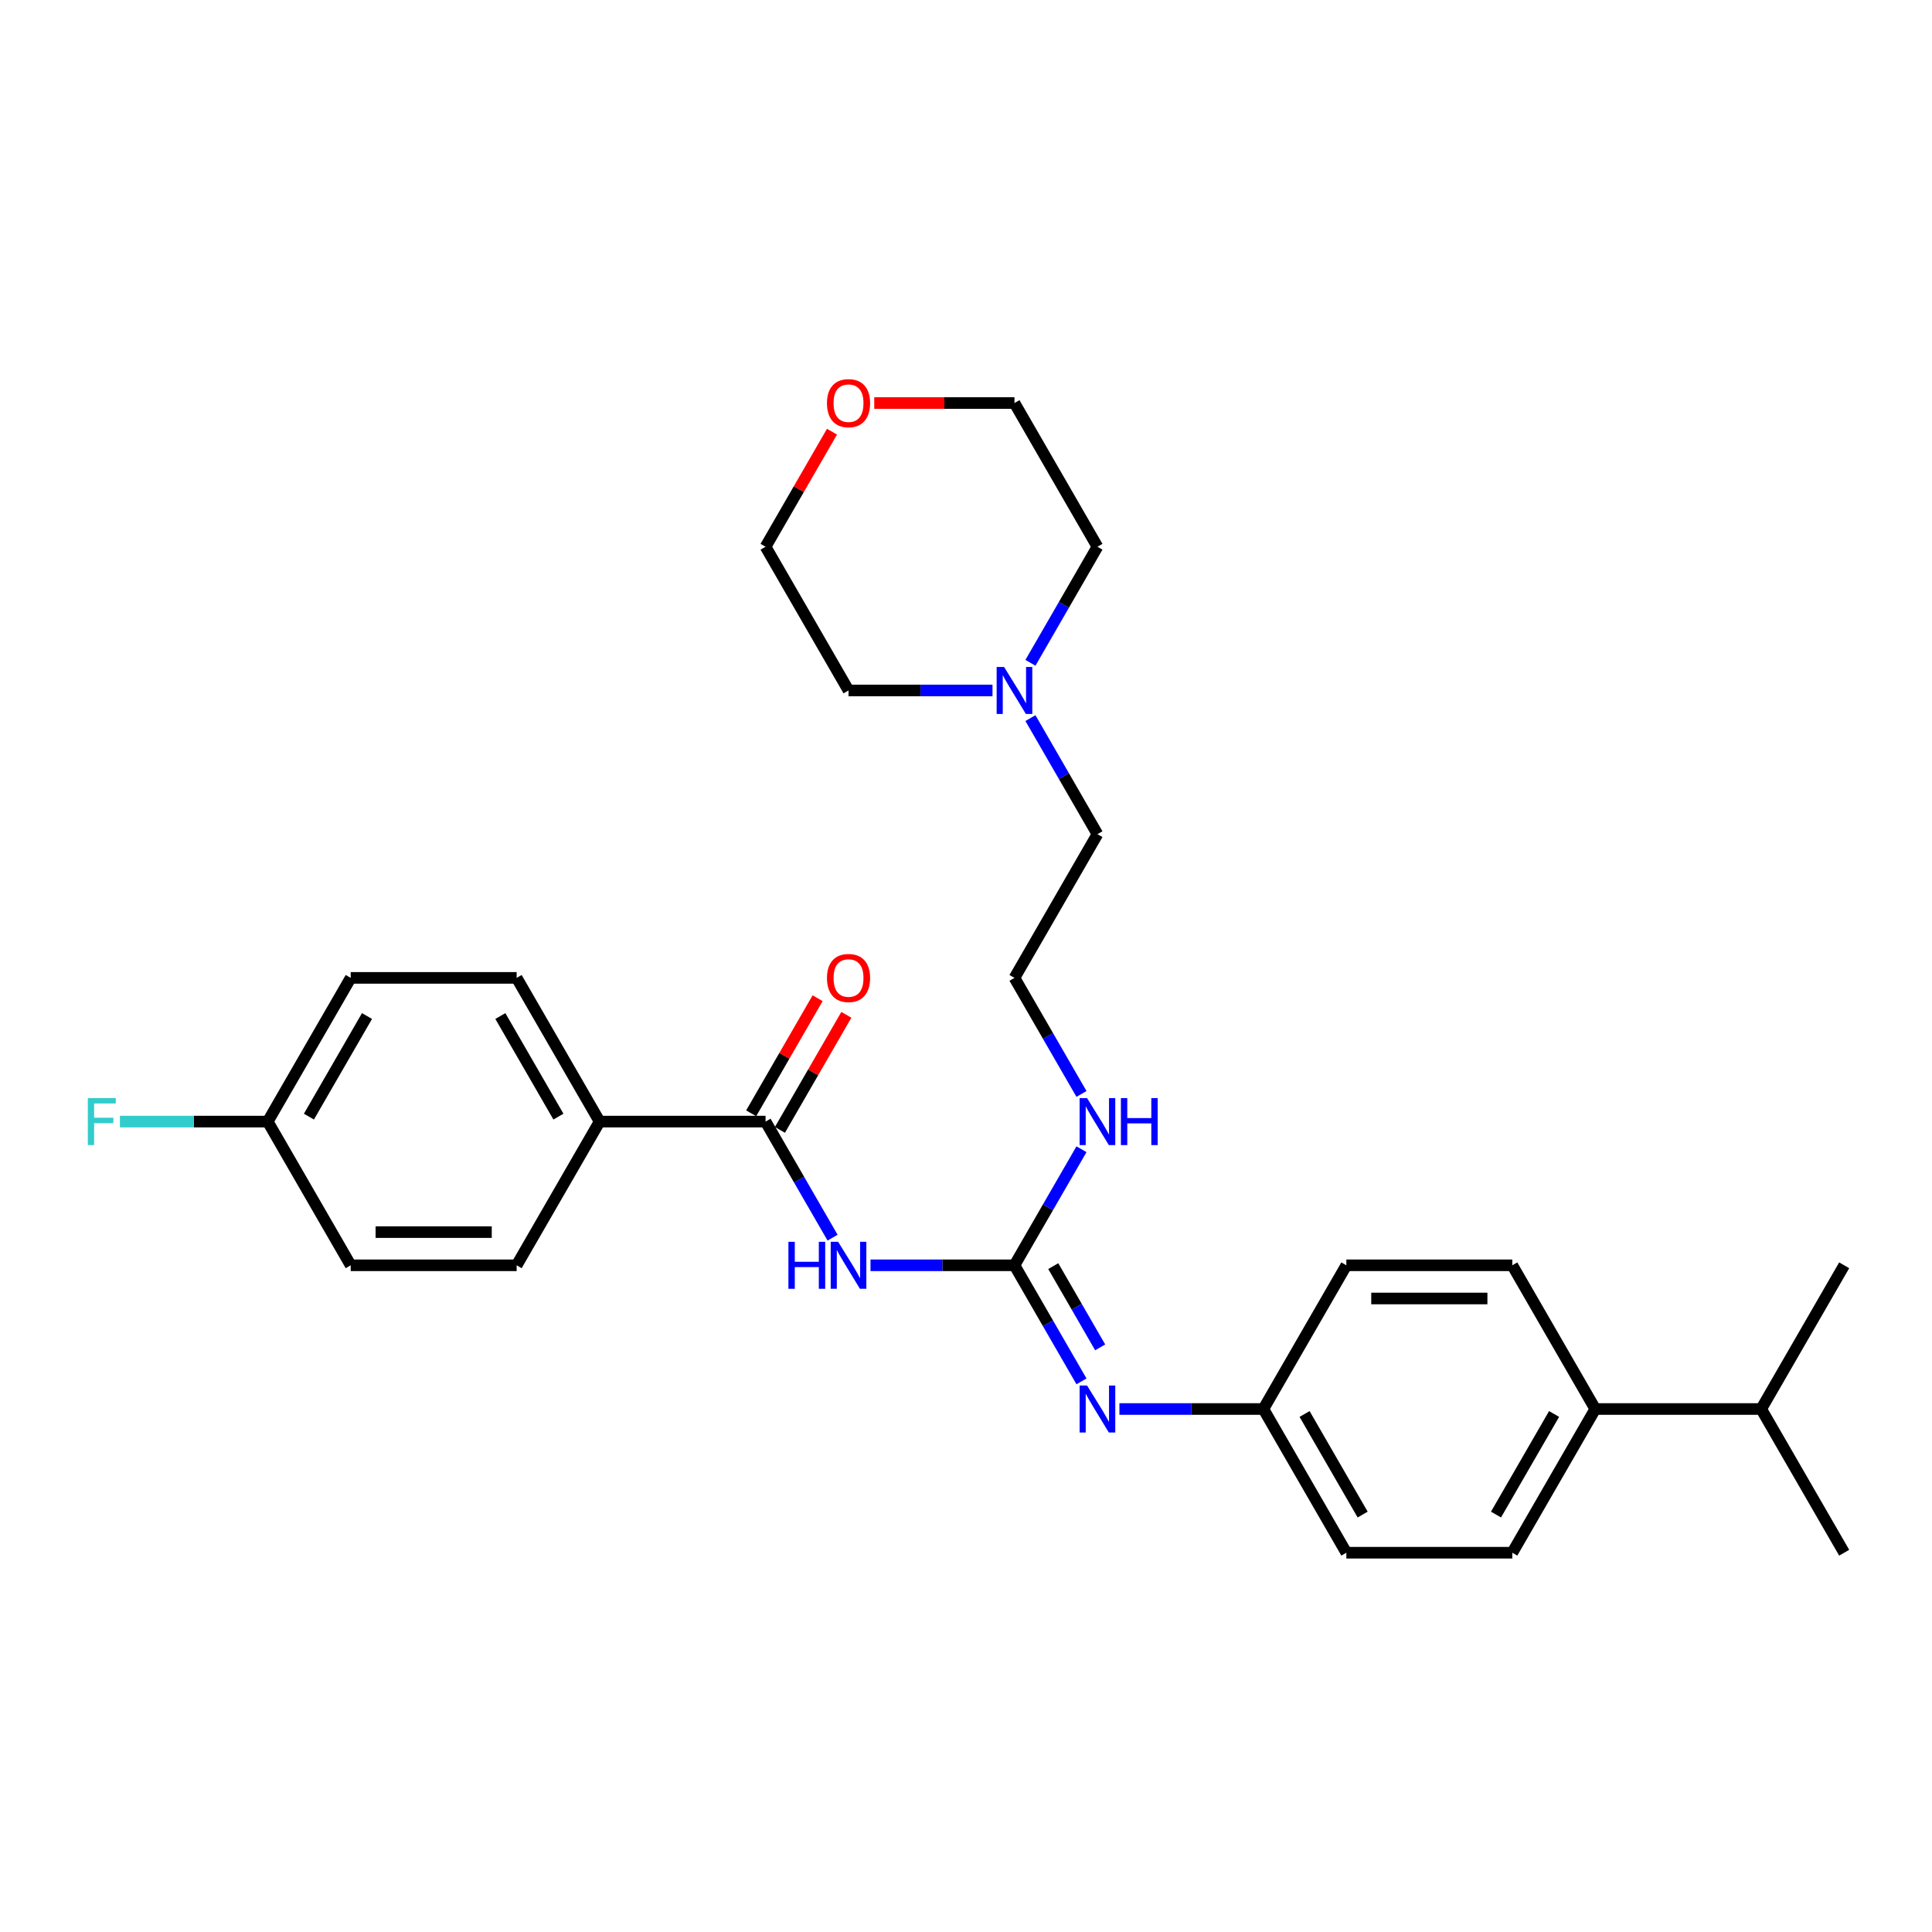<?xml version='1.0' encoding='iso-8859-1'?>
<svg version='1.1' baseProfile='full'
              xmlns='http://www.w3.org/2000/svg'
                      xmlns:rdkit='http://www.rdkit.org/xml'
                      xmlns:xlink='http://www.w3.org/1999/xlink'
                  xml:space='preserve'
width='1000px' height='1000px' viewBox='0 0 1000 1000'>
<!-- END OF HEADER -->
<rect style='opacity:1.0;fill:#FFFFFF;stroke:none' width='1000' height='1000' x='0' y='0'> </rect>
<path class='bond-0' d='M 450.57,654.918 L 487.829,654.918' style='fill:none;fill-rule:evenodd;stroke:#0000FF;stroke-width:6px;stroke-linecap:butt;stroke-linejoin:miter;stroke-opacity:1' />
<path class='bond-0' d='M 487.829,654.918 L 525.089,654.918' style='fill:none;fill-rule:evenodd;stroke:#000000;stroke-width:6px;stroke-linecap:butt;stroke-linejoin:miter;stroke-opacity:1' />
<path class='bond-1' d='M 430.936,640.608 L 413.594,610.571' style='fill:none;fill-rule:evenodd;stroke:#0000FF;stroke-width:6px;stroke-linecap:butt;stroke-linejoin:miter;stroke-opacity:1' />
<path class='bond-1' d='M 413.594,610.571 L 396.252,580.534' style='fill:none;fill-rule:evenodd;stroke:#000000;stroke-width:6px;stroke-linecap:butt;stroke-linejoin:miter;stroke-opacity:1' />
<path class='bond-2' d='M 525.089,654.918 L 542.431,684.955' style='fill:none;fill-rule:evenodd;stroke:#000000;stroke-width:6px;stroke-linecap:butt;stroke-linejoin:miter;stroke-opacity:1' />
<path class='bond-2' d='M 542.431,684.955 L 559.773,714.993' style='fill:none;fill-rule:evenodd;stroke:#0000FF;stroke-width:6px;stroke-linecap:butt;stroke-linejoin:miter;stroke-opacity:1' />
<path class='bond-2' d='M 545.168,655.34 L 557.308,676.366' style='fill:none;fill-rule:evenodd;stroke:#000000;stroke-width:6px;stroke-linecap:butt;stroke-linejoin:miter;stroke-opacity:1' />
<path class='bond-2' d='M 557.308,676.366 L 569.447,697.392' style='fill:none;fill-rule:evenodd;stroke:#0000FF;stroke-width:6px;stroke-linecap:butt;stroke-linejoin:miter;stroke-opacity:1' />
<path class='bond-7' d='M 525.089,654.918 L 542.431,624.881' style='fill:none;fill-rule:evenodd;stroke:#000000;stroke-width:6px;stroke-linecap:butt;stroke-linejoin:miter;stroke-opacity:1' />
<path class='bond-7' d='M 542.431,624.881 L 559.773,594.843' style='fill:none;fill-rule:evenodd;stroke:#0000FF;stroke-width:6px;stroke-linecap:butt;stroke-linejoin:miter;stroke-opacity:1' />
<path class='bond-3' d='M 396.252,580.534 L 310.361,580.534' style='fill:none;fill-rule:evenodd;stroke:#000000;stroke-width:6px;stroke-linecap:butt;stroke-linejoin:miter;stroke-opacity:1' />
<path class='bond-5' d='M 403.69,584.828 L 420.884,555.049' style='fill:none;fill-rule:evenodd;stroke:#000000;stroke-width:6px;stroke-linecap:butt;stroke-linejoin:miter;stroke-opacity:1' />
<path class='bond-5' d='M 420.884,555.049 L 438.077,525.269' style='fill:none;fill-rule:evenodd;stroke:#FF0000;stroke-width:6px;stroke-linecap:butt;stroke-linejoin:miter;stroke-opacity:1' />
<path class='bond-5' d='M 388.813,576.239 L 406.007,546.46' style='fill:none;fill-rule:evenodd;stroke:#000000;stroke-width:6px;stroke-linecap:butt;stroke-linejoin:miter;stroke-opacity:1' />
<path class='bond-5' d='M 406.007,546.46 L 423.2,516.68' style='fill:none;fill-rule:evenodd;stroke:#FF0000;stroke-width:6px;stroke-linecap:butt;stroke-linejoin:miter;stroke-opacity:1' />
<path class='bond-8' d='M 579.407,729.302 L 616.666,729.302' style='fill:none;fill-rule:evenodd;stroke:#0000FF;stroke-width:6px;stroke-linecap:butt;stroke-linejoin:miter;stroke-opacity:1' />
<path class='bond-8' d='M 616.666,729.302 L 653.926,729.302' style='fill:none;fill-rule:evenodd;stroke:#000000;stroke-width:6px;stroke-linecap:butt;stroke-linejoin:miter;stroke-opacity:1' />
<path class='bond-10' d='M 310.361,580.534 L 267.415,506.15' style='fill:none;fill-rule:evenodd;stroke:#000000;stroke-width:6px;stroke-linecap:butt;stroke-linejoin:miter;stroke-opacity:1' />
<path class='bond-10' d='M 289.042,577.965 L 258.98,525.897' style='fill:none;fill-rule:evenodd;stroke:#000000;stroke-width:6px;stroke-linecap:butt;stroke-linejoin:miter;stroke-opacity:1' />
<path class='bond-11' d='M 310.361,580.534 L 267.415,654.918' style='fill:none;fill-rule:evenodd;stroke:#000000;stroke-width:6px;stroke-linecap:butt;stroke-linejoin:miter;stroke-opacity:1' />
<path class='bond-4' d='M 533.35,371.691 L 550.692,401.728' style='fill:none;fill-rule:evenodd;stroke:#0000FF;stroke-width:6px;stroke-linecap:butt;stroke-linejoin:miter;stroke-opacity:1' />
<path class='bond-4' d='M 550.692,401.728 L 568.035,431.766' style='fill:none;fill-rule:evenodd;stroke:#000000;stroke-width:6px;stroke-linecap:butt;stroke-linejoin:miter;stroke-opacity:1' />
<path class='bond-23' d='M 513.717,357.382 L 476.457,357.382' style='fill:none;fill-rule:evenodd;stroke:#0000FF;stroke-width:6px;stroke-linecap:butt;stroke-linejoin:miter;stroke-opacity:1' />
<path class='bond-23' d='M 476.457,357.382 L 439.198,357.382' style='fill:none;fill-rule:evenodd;stroke:#000000;stroke-width:6px;stroke-linecap:butt;stroke-linejoin:miter;stroke-opacity:1' />
<path class='bond-24' d='M 533.35,343.072 L 550.692,313.035' style='fill:none;fill-rule:evenodd;stroke:#0000FF;stroke-width:6px;stroke-linecap:butt;stroke-linejoin:miter;stroke-opacity:1' />
<path class='bond-24' d='M 550.692,313.035 L 568.035,282.998' style='fill:none;fill-rule:evenodd;stroke:#000000;stroke-width:6px;stroke-linecap:butt;stroke-linejoin:miter;stroke-opacity:1' />
<path class='bond-6' d='M 825.708,729.302 L 782.763,803.686' style='fill:none;fill-rule:evenodd;stroke:#000000;stroke-width:6px;stroke-linecap:butt;stroke-linejoin:miter;stroke-opacity:1' />
<path class='bond-6' d='M 804.39,731.87 L 774.328,783.939' style='fill:none;fill-rule:evenodd;stroke:#000000;stroke-width:6px;stroke-linecap:butt;stroke-linejoin:miter;stroke-opacity:1' />
<path class='bond-15' d='M 825.708,729.302 L 911.6,729.302' style='fill:none;fill-rule:evenodd;stroke:#000000;stroke-width:6px;stroke-linecap:butt;stroke-linejoin:miter;stroke-opacity:1' />
<path class='bond-30' d='M 825.708,729.302 L 782.763,654.918' style='fill:none;fill-rule:evenodd;stroke:#000000;stroke-width:6px;stroke-linecap:butt;stroke-linejoin:miter;stroke-opacity:1' />
<path class='bond-21' d='M 559.773,566.224 L 542.431,536.187' style='fill:none;fill-rule:evenodd;stroke:#0000FF;stroke-width:6px;stroke-linecap:butt;stroke-linejoin:miter;stroke-opacity:1' />
<path class='bond-21' d='M 542.431,536.187 L 525.089,506.15' style='fill:none;fill-rule:evenodd;stroke:#000000;stroke-width:6px;stroke-linecap:butt;stroke-linejoin:miter;stroke-opacity:1' />
<path class='bond-16' d='M 653.926,729.302 L 696.871,654.918' style='fill:none;fill-rule:evenodd;stroke:#000000;stroke-width:6px;stroke-linecap:butt;stroke-linejoin:miter;stroke-opacity:1' />
<path class='bond-17' d='M 653.926,729.302 L 696.871,803.686' style='fill:none;fill-rule:evenodd;stroke:#000000;stroke-width:6px;stroke-linecap:butt;stroke-linejoin:miter;stroke-opacity:1' />
<path class='bond-17' d='M 675.244,731.87 L 705.306,783.939' style='fill:none;fill-rule:evenodd;stroke:#000000;stroke-width:6px;stroke-linecap:butt;stroke-linejoin:miter;stroke-opacity:1' />
<path class='bond-9' d='M 452.511,208.614 L 488.8,208.614' style='fill:none;fill-rule:evenodd;stroke:#FF0000;stroke-width:6px;stroke-linecap:butt;stroke-linejoin:miter;stroke-opacity:1' />
<path class='bond-9' d='M 488.8,208.614 L 525.089,208.614' style='fill:none;fill-rule:evenodd;stroke:#000000;stroke-width:6px;stroke-linecap:butt;stroke-linejoin:miter;stroke-opacity:1' />
<path class='bond-31' d='M 430.638,223.438 L 413.445,253.218' style='fill:none;fill-rule:evenodd;stroke:#FF0000;stroke-width:6px;stroke-linecap:butt;stroke-linejoin:miter;stroke-opacity:1' />
<path class='bond-31' d='M 413.445,253.218 L 396.252,282.998' style='fill:none;fill-rule:evenodd;stroke:#000000;stroke-width:6px;stroke-linecap:butt;stroke-linejoin:miter;stroke-opacity:1' />
<path class='bond-19' d='M 267.415,506.15 L 181.524,506.15' style='fill:none;fill-rule:evenodd;stroke:#000000;stroke-width:6px;stroke-linecap:butt;stroke-linejoin:miter;stroke-opacity:1' />
<path class='bond-18' d='M 267.415,654.918 L 181.524,654.918' style='fill:none;fill-rule:evenodd;stroke:#000000;stroke-width:6px;stroke-linecap:butt;stroke-linejoin:miter;stroke-opacity:1' />
<path class='bond-18' d='M 254.531,637.74 L 194.407,637.74' style='fill:none;fill-rule:evenodd;stroke:#000000;stroke-width:6px;stroke-linecap:butt;stroke-linejoin:miter;stroke-opacity:1' />
<path class='bond-12' d='M 782.763,654.918 L 696.871,654.918' style='fill:none;fill-rule:evenodd;stroke:#000000;stroke-width:6px;stroke-linecap:butt;stroke-linejoin:miter;stroke-opacity:1' />
<path class='bond-12' d='M 769.879,672.096 L 709.755,672.096' style='fill:none;fill-rule:evenodd;stroke:#000000;stroke-width:6px;stroke-linecap:butt;stroke-linejoin:miter;stroke-opacity:1' />
<path class='bond-13' d='M 782.763,803.686 L 696.871,803.686' style='fill:none;fill-rule:evenodd;stroke:#000000;stroke-width:6px;stroke-linecap:butt;stroke-linejoin:miter;stroke-opacity:1' />
<path class='bond-14' d='M 138.578,580.534 L 181.524,654.918' style='fill:none;fill-rule:evenodd;stroke:#000000;stroke-width:6px;stroke-linecap:butt;stroke-linejoin:miter;stroke-opacity:1' />
<path class='bond-20' d='M 138.578,580.534 L 100.322,580.534' style='fill:none;fill-rule:evenodd;stroke:#000000;stroke-width:6px;stroke-linecap:butt;stroke-linejoin:miter;stroke-opacity:1' />
<path class='bond-20' d='M 100.322,580.534 L 62.066,580.534' style='fill:none;fill-rule:evenodd;stroke:#33CCCC;stroke-width:6px;stroke-linecap:butt;stroke-linejoin:miter;stroke-opacity:1' />
<path class='bond-29' d='M 138.578,580.534 L 181.524,506.15' style='fill:none;fill-rule:evenodd;stroke:#000000;stroke-width:6px;stroke-linecap:butt;stroke-linejoin:miter;stroke-opacity:1' />
<path class='bond-29' d='M 159.897,577.965 L 189.959,525.897' style='fill:none;fill-rule:evenodd;stroke:#000000;stroke-width:6px;stroke-linecap:butt;stroke-linejoin:miter;stroke-opacity:1' />
<path class='bond-27' d='M 911.6,729.302 L 954.545,803.686' style='fill:none;fill-rule:evenodd;stroke:#000000;stroke-width:6px;stroke-linecap:butt;stroke-linejoin:miter;stroke-opacity:1' />
<path class='bond-28' d='M 911.6,729.302 L 954.545,654.918' style='fill:none;fill-rule:evenodd;stroke:#000000;stroke-width:6px;stroke-linecap:butt;stroke-linejoin:miter;stroke-opacity:1' />
<path class='bond-22' d='M 525.089,506.15 L 568.035,431.766' style='fill:none;fill-rule:evenodd;stroke:#000000;stroke-width:6px;stroke-linecap:butt;stroke-linejoin:miter;stroke-opacity:1' />
<path class='bond-25' d='M 439.198,357.382 L 396.252,282.998' style='fill:none;fill-rule:evenodd;stroke:#000000;stroke-width:6px;stroke-linecap:butt;stroke-linejoin:miter;stroke-opacity:1' />
<path class='bond-26' d='M 568.035,282.998 L 525.089,208.614' style='fill:none;fill-rule:evenodd;stroke:#000000;stroke-width:6px;stroke-linecap:butt;stroke-linejoin:miter;stroke-opacity:1' />
<path  class='atom-0' d='M 408.088 642.756
L 411.386 642.756
L 411.386 653.097
L 423.823 653.097
L 423.823 642.756
L 427.121 642.756
L 427.121 667.08
L 423.823 667.08
L 423.823 655.846
L 411.386 655.846
L 411.386 667.08
L 408.088 667.08
L 408.088 642.756
' fill='#0000FF'/>
<path  class='atom-0' d='M 433.821 642.756
L 441.791 655.639
Q 442.582 656.911, 443.853 659.213
Q 445.124 661.514, 445.193 661.652
L 445.193 642.756
L 448.422 642.756
L 448.422 667.08
L 445.09 667.08
L 436.535 652.994
Q 435.539 651.345, 434.474 649.455
Q 433.443 647.566, 433.134 646.982
L 433.134 667.08
L 429.973 667.08
L 429.973 642.756
L 433.821 642.756
' fill='#0000FF'/>
<path  class='atom-3' d='M 562.658 717.14
L 570.628 730.024
Q 571.419 731.295, 572.69 733.597
Q 573.961 735.898, 574.03 736.036
L 574.03 717.14
L 577.259 717.14
L 577.259 741.464
L 573.927 741.464
L 565.372 727.378
Q 564.376 725.729, 563.31 723.839
Q 562.28 721.95, 561.971 721.366
L 561.971 741.464
L 558.81 741.464
L 558.81 717.14
L 562.658 717.14
' fill='#0000FF'/>
<path  class='atom-5' d='M 519.712 345.219
L 527.683 358.103
Q 528.473 359.374, 529.744 361.676
Q 531.015 363.978, 531.084 364.116
L 531.084 345.219
L 534.314 345.219
L 534.314 369.544
L 530.981 369.544
L 522.426 355.458
Q 521.43 353.809, 520.365 351.919
Q 519.334 350.029, 519.025 349.445
L 519.025 369.544
L 515.864 369.544
L 515.864 345.219
L 519.712 345.219
' fill='#0000FF'/>
<path  class='atom-6' d='M 428.032 506.219
Q 428.032 500.378, 430.918 497.114
Q 433.804 493.85, 439.198 493.85
Q 444.592 493.85, 447.477 497.114
Q 450.363 500.378, 450.363 506.219
Q 450.363 512.128, 447.443 515.495
Q 444.523 518.827, 439.198 518.827
Q 433.838 518.827, 430.918 515.495
Q 428.032 512.162, 428.032 506.219
M 439.198 516.079
Q 442.908 516.079, 444.901 513.605
Q 446.928 511.097, 446.928 506.219
Q 446.928 501.443, 444.901 499.038
Q 442.908 496.599, 439.198 496.599
Q 435.487 496.599, 433.46 499.004
Q 431.467 501.409, 431.467 506.219
Q 431.467 511.132, 433.46 513.605
Q 435.487 516.079, 439.198 516.079
' fill='#FF0000'/>
<path  class='atom-8' d='M 562.658 568.372
L 570.628 581.255
Q 571.419 582.527, 572.69 584.828
Q 573.961 587.13, 574.03 587.268
L 574.03 568.372
L 577.259 568.372
L 577.259 592.696
L 573.927 592.696
L 565.372 578.61
Q 564.376 576.961, 563.31 575.071
Q 562.28 573.182, 561.971 572.598
L 561.971 592.696
L 558.81 592.696
L 558.81 568.372
L 562.658 568.372
' fill='#0000FF'/>
<path  class='atom-8' d='M 580.18 568.372
L 583.478 568.372
L 583.478 578.713
L 595.915 578.713
L 595.915 568.372
L 599.213 568.372
L 599.213 592.696
L 595.915 592.696
L 595.915 581.462
L 583.478 581.462
L 583.478 592.696
L 580.18 592.696
L 580.18 568.372
' fill='#0000FF'/>
<path  class='atom-10' d='M 428.032 208.682
Q 428.032 202.842, 430.918 199.578
Q 433.804 196.314, 439.198 196.314
Q 444.592 196.314, 447.477 199.578
Q 450.363 202.842, 450.363 208.682
Q 450.363 214.592, 447.443 217.959
Q 444.523 221.291, 439.198 221.291
Q 433.838 221.291, 430.918 217.959
Q 428.032 214.626, 428.032 208.682
M 439.198 218.543
Q 442.908 218.543, 444.901 216.069
Q 446.928 213.561, 446.928 208.682
Q 446.928 203.907, 444.901 201.502
Q 442.908 199.062, 439.198 199.062
Q 435.487 199.062, 433.46 201.467
Q 431.467 203.872, 431.467 208.682
Q 431.467 213.595, 433.46 216.069
Q 435.487 218.543, 439.198 218.543
' fill='#FF0000'/>
<path  class='atom-21' d='M 45.455 568.372
L 59.919 568.372
L 59.919 571.155
L 48.718 571.155
L 48.718 578.541
L 58.682 578.541
L 58.682 581.358
L 48.718 581.358
L 48.718 592.696
L 45.455 592.696
L 45.455 568.372
' fill='#33CCCC'/>
</svg>
